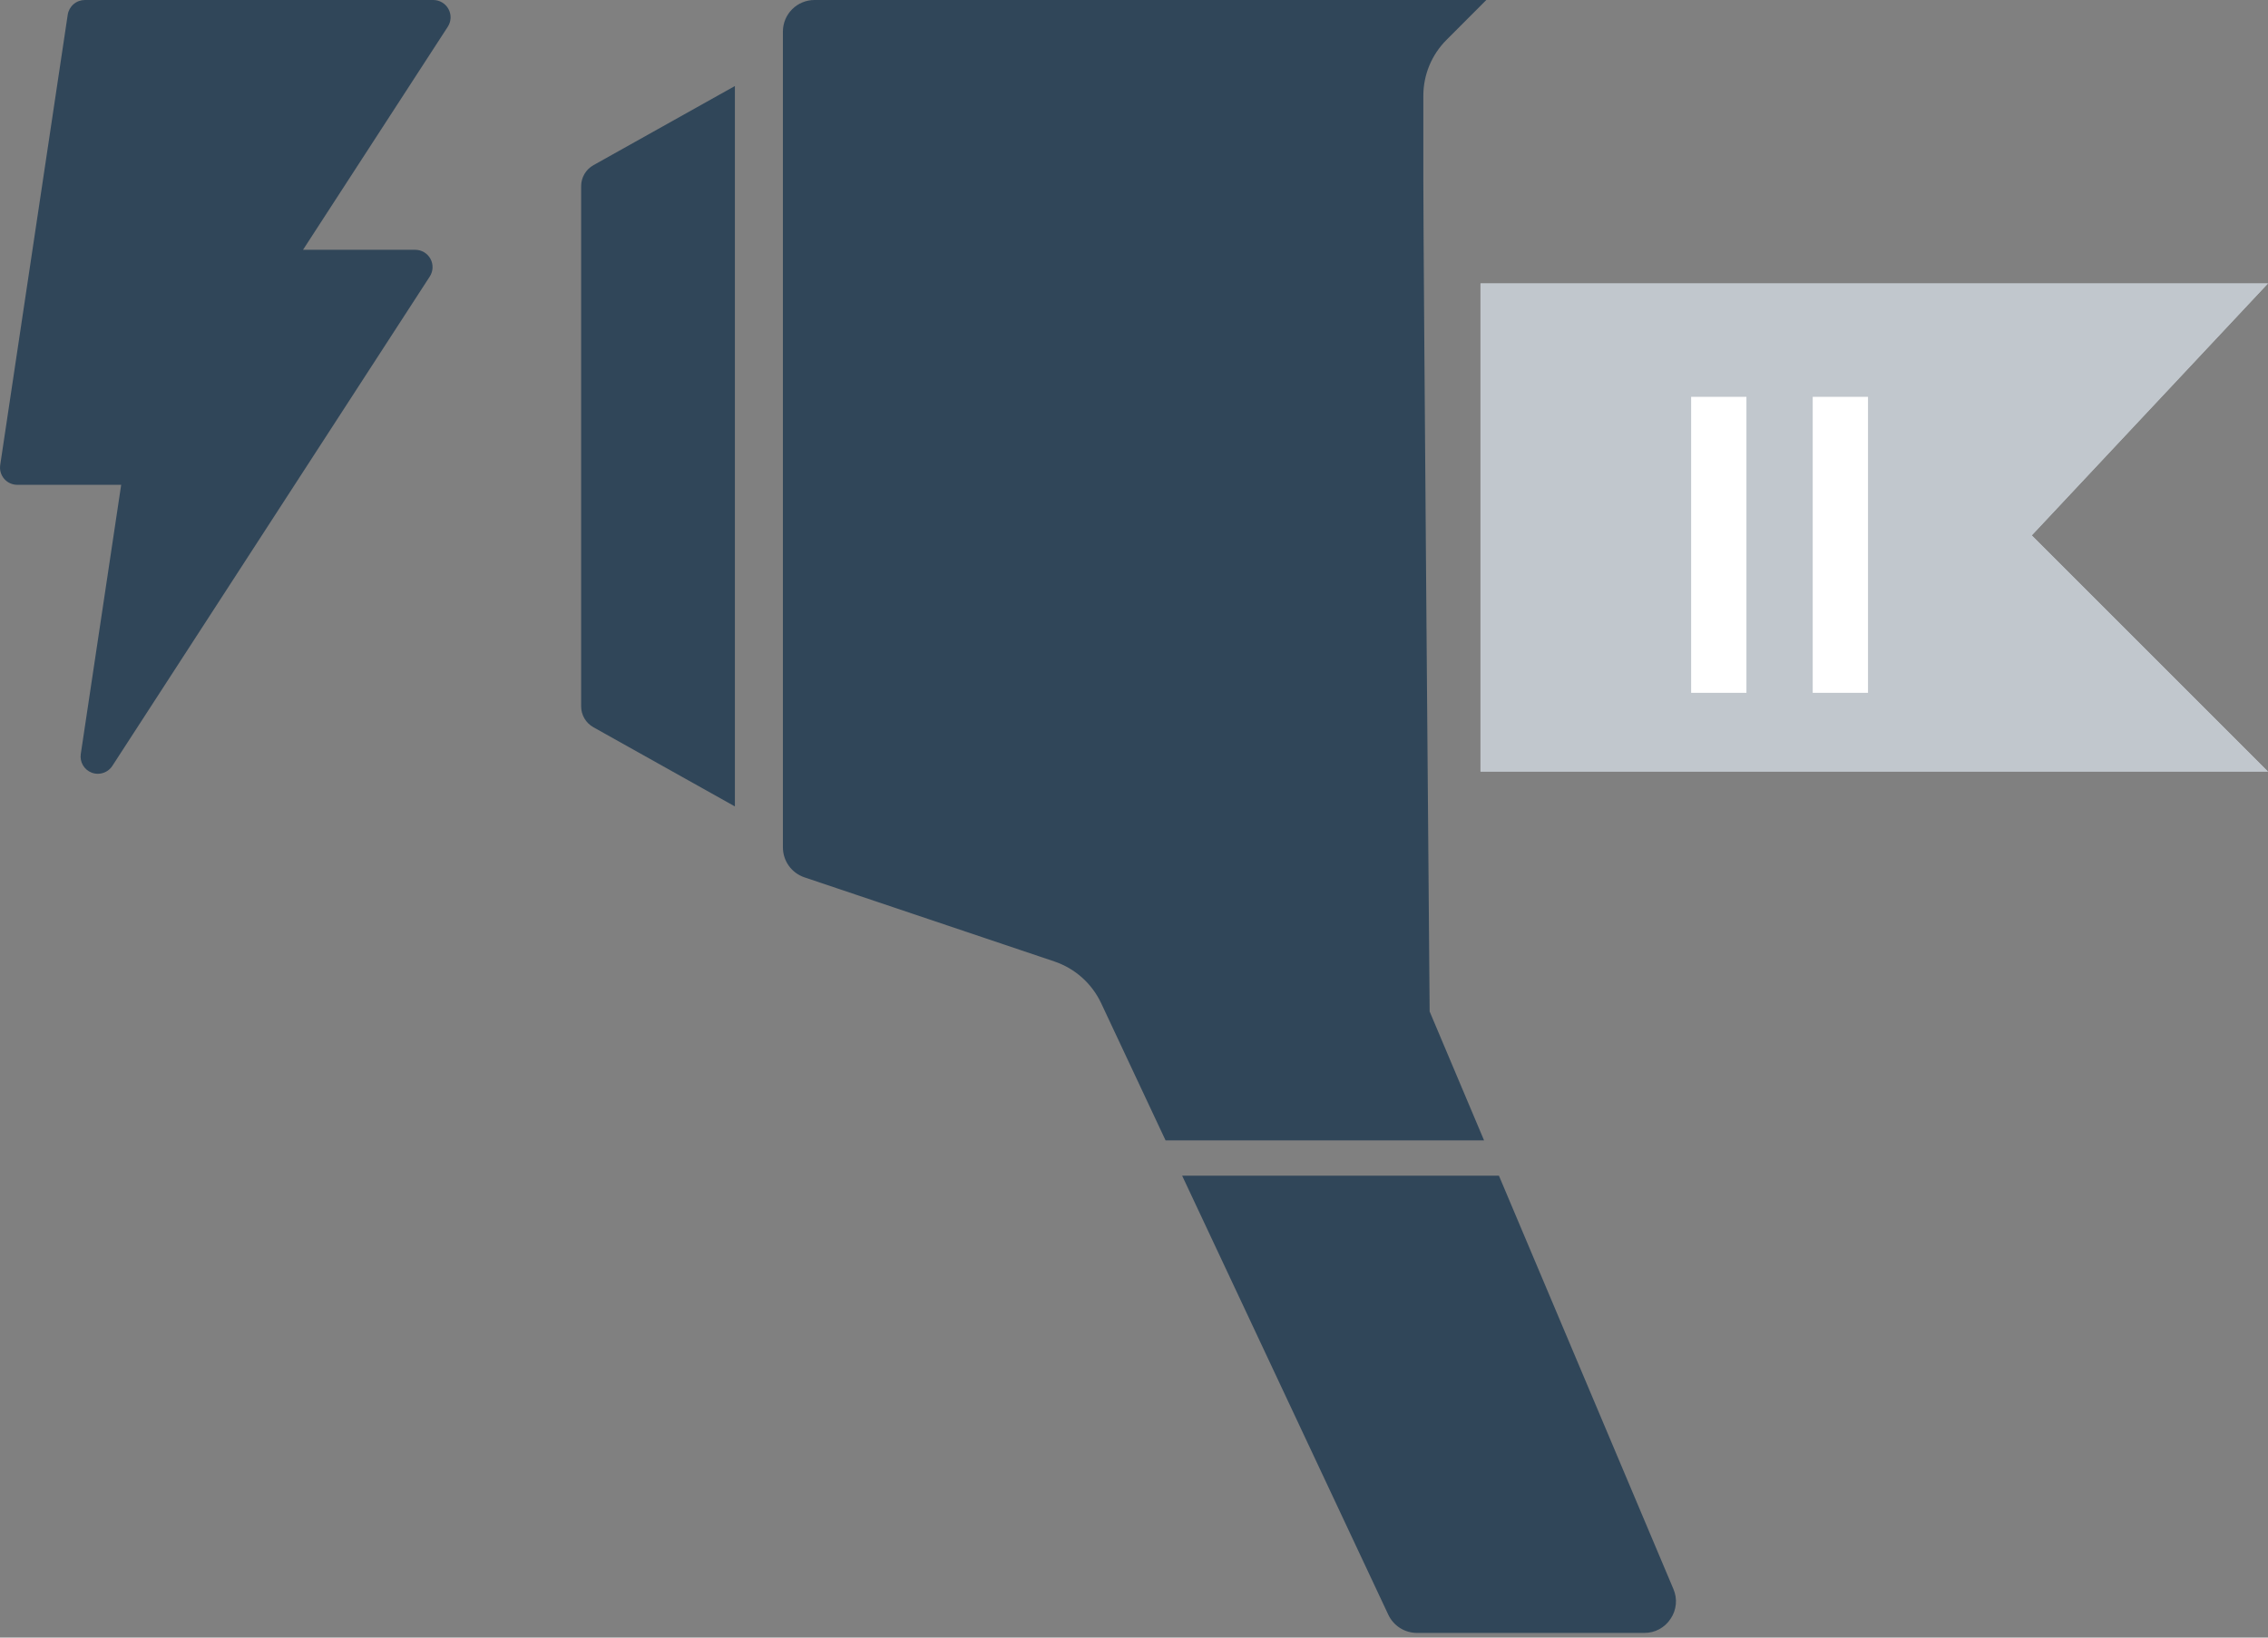 <svg width="144" height="104" viewBox="0 0 144 104" fill="none" xmlns="http://www.w3.org/2000/svg">
<rect x="0" y="0" width="144" height="104" fill="#808080" stroke="none"/>
<g clip-path="url(#clip0_2072_14485)">
<path d="M82 18H144L129 34L144 49H82V18Z" fill="#C1C7CD"/>
</g>
<g clip-path="url(#clip1_2072_14485)">
<path d="M82 18H144L129 34L144 49H82V18Z" fill="#C1C7CD"/>
</g>
<path d="M110.884 44H107.374V25.202H110.884V44ZM118.603 44H115.093V25.202H118.603V44Z" fill="white"/>
<g clip-path="url(#clip2_2072_14485)">
<path d="M106.071 102.803C105.891 103.081 105.644 103.309 105.352 103.466C105.061 103.623 104.735 103.705 104.404 103.703H89.962C89.581 103.702 89.209 103.593 88.888 103.389C88.567 103.185 88.31 102.894 88.148 102.55L75.057 74.666H95.171L106.249 100.918C106.38 101.222 106.433 101.554 106.402 101.883C106.37 102.213 106.257 102.529 106.071 102.803Z" fill="#304659"/>
<path d="M90.77 64.235L94.226 72.423H74.004L69.91 63.7C69.618 63.083 69.205 62.532 68.696 62.078C68.186 61.624 67.59 61.278 66.944 61.06L51.076 55.718C50.678 55.584 50.332 55.329 50.086 54.988C49.841 54.647 49.709 54.238 49.708 53.818V2.006C49.708 1.743 49.76 1.482 49.86 1.238C49.961 0.995 50.109 0.774 50.295 0.587C50.482 0.401 50.703 0.253 50.946 0.152C51.19 0.052 51.45 -0 51.714 2.49524e-07H94.369L91.849 2.525C91.378 2.993 91.005 3.55 90.751 4.164C90.497 4.778 90.368 5.436 90.371 6.1V11.538C90.371 16.584 90.771 64.234 90.771 64.234" fill="#304659"/>
<path d="M46.66 5.463V51.214L37.681 46.188C37.444 46.056 37.246 45.864 37.109 45.631C36.971 45.398 36.898 45.132 36.898 44.861V11.82C36.898 11.549 36.971 11.282 37.109 11.048C37.246 10.815 37.444 10.621 37.681 10.489L46.66 5.463Z" fill="#304659"/>
<path d="M28.43 1.7L19.239 15.864H26.365C26.563 15.864 26.758 15.918 26.928 16.019C27.098 16.12 27.237 16.266 27.332 16.44C27.426 16.614 27.471 16.81 27.463 17.008C27.456 17.206 27.394 17.398 27.286 17.564L7.132 48.641C7.033 48.794 6.896 48.92 6.735 49.008C6.574 49.095 6.394 49.141 6.211 49.141C6.079 49.141 5.948 49.117 5.824 49.071C5.59 48.983 5.393 48.816 5.267 48.6C5.14 48.384 5.092 48.132 5.129 47.884L7.694 30.789H1.094C0.937 30.789 0.781 30.755 0.638 30.689C0.495 30.624 0.368 30.528 0.265 30.409C0.163 30.289 0.087 30.149 0.043 29.998C9.47341e-06 29.847 -0.01 29.688 0.013 29.532L4.3 0.935C4.34 0.675 4.471 0.438 4.67 0.267C4.869 0.095 5.123 0.001 5.385 0L27.509 0C27.707 0 27.902 0.054 28.072 0.155C28.242 0.257 28.381 0.402 28.476 0.576C28.57 0.75 28.616 0.946 28.608 1.144C28.599 1.342 28.538 1.534 28.43 1.7Z" fill="#304659"/>
</g>
<defs>
<clipPath id="clip0_2072_14485">
<rect width="50" height="31" fill="white" transform="translate(94 18)"/>
</clipPath>
<clipPath id="clip1_2072_14485">
<rect width="50" height="31" fill="white" transform="translate(94 18)"/>
</clipPath>
<clipPath id="clip2_2072_14485">
<rect width="116.861" height="103.703" fill="white"/>
</clipPath>
</defs>
</svg>
